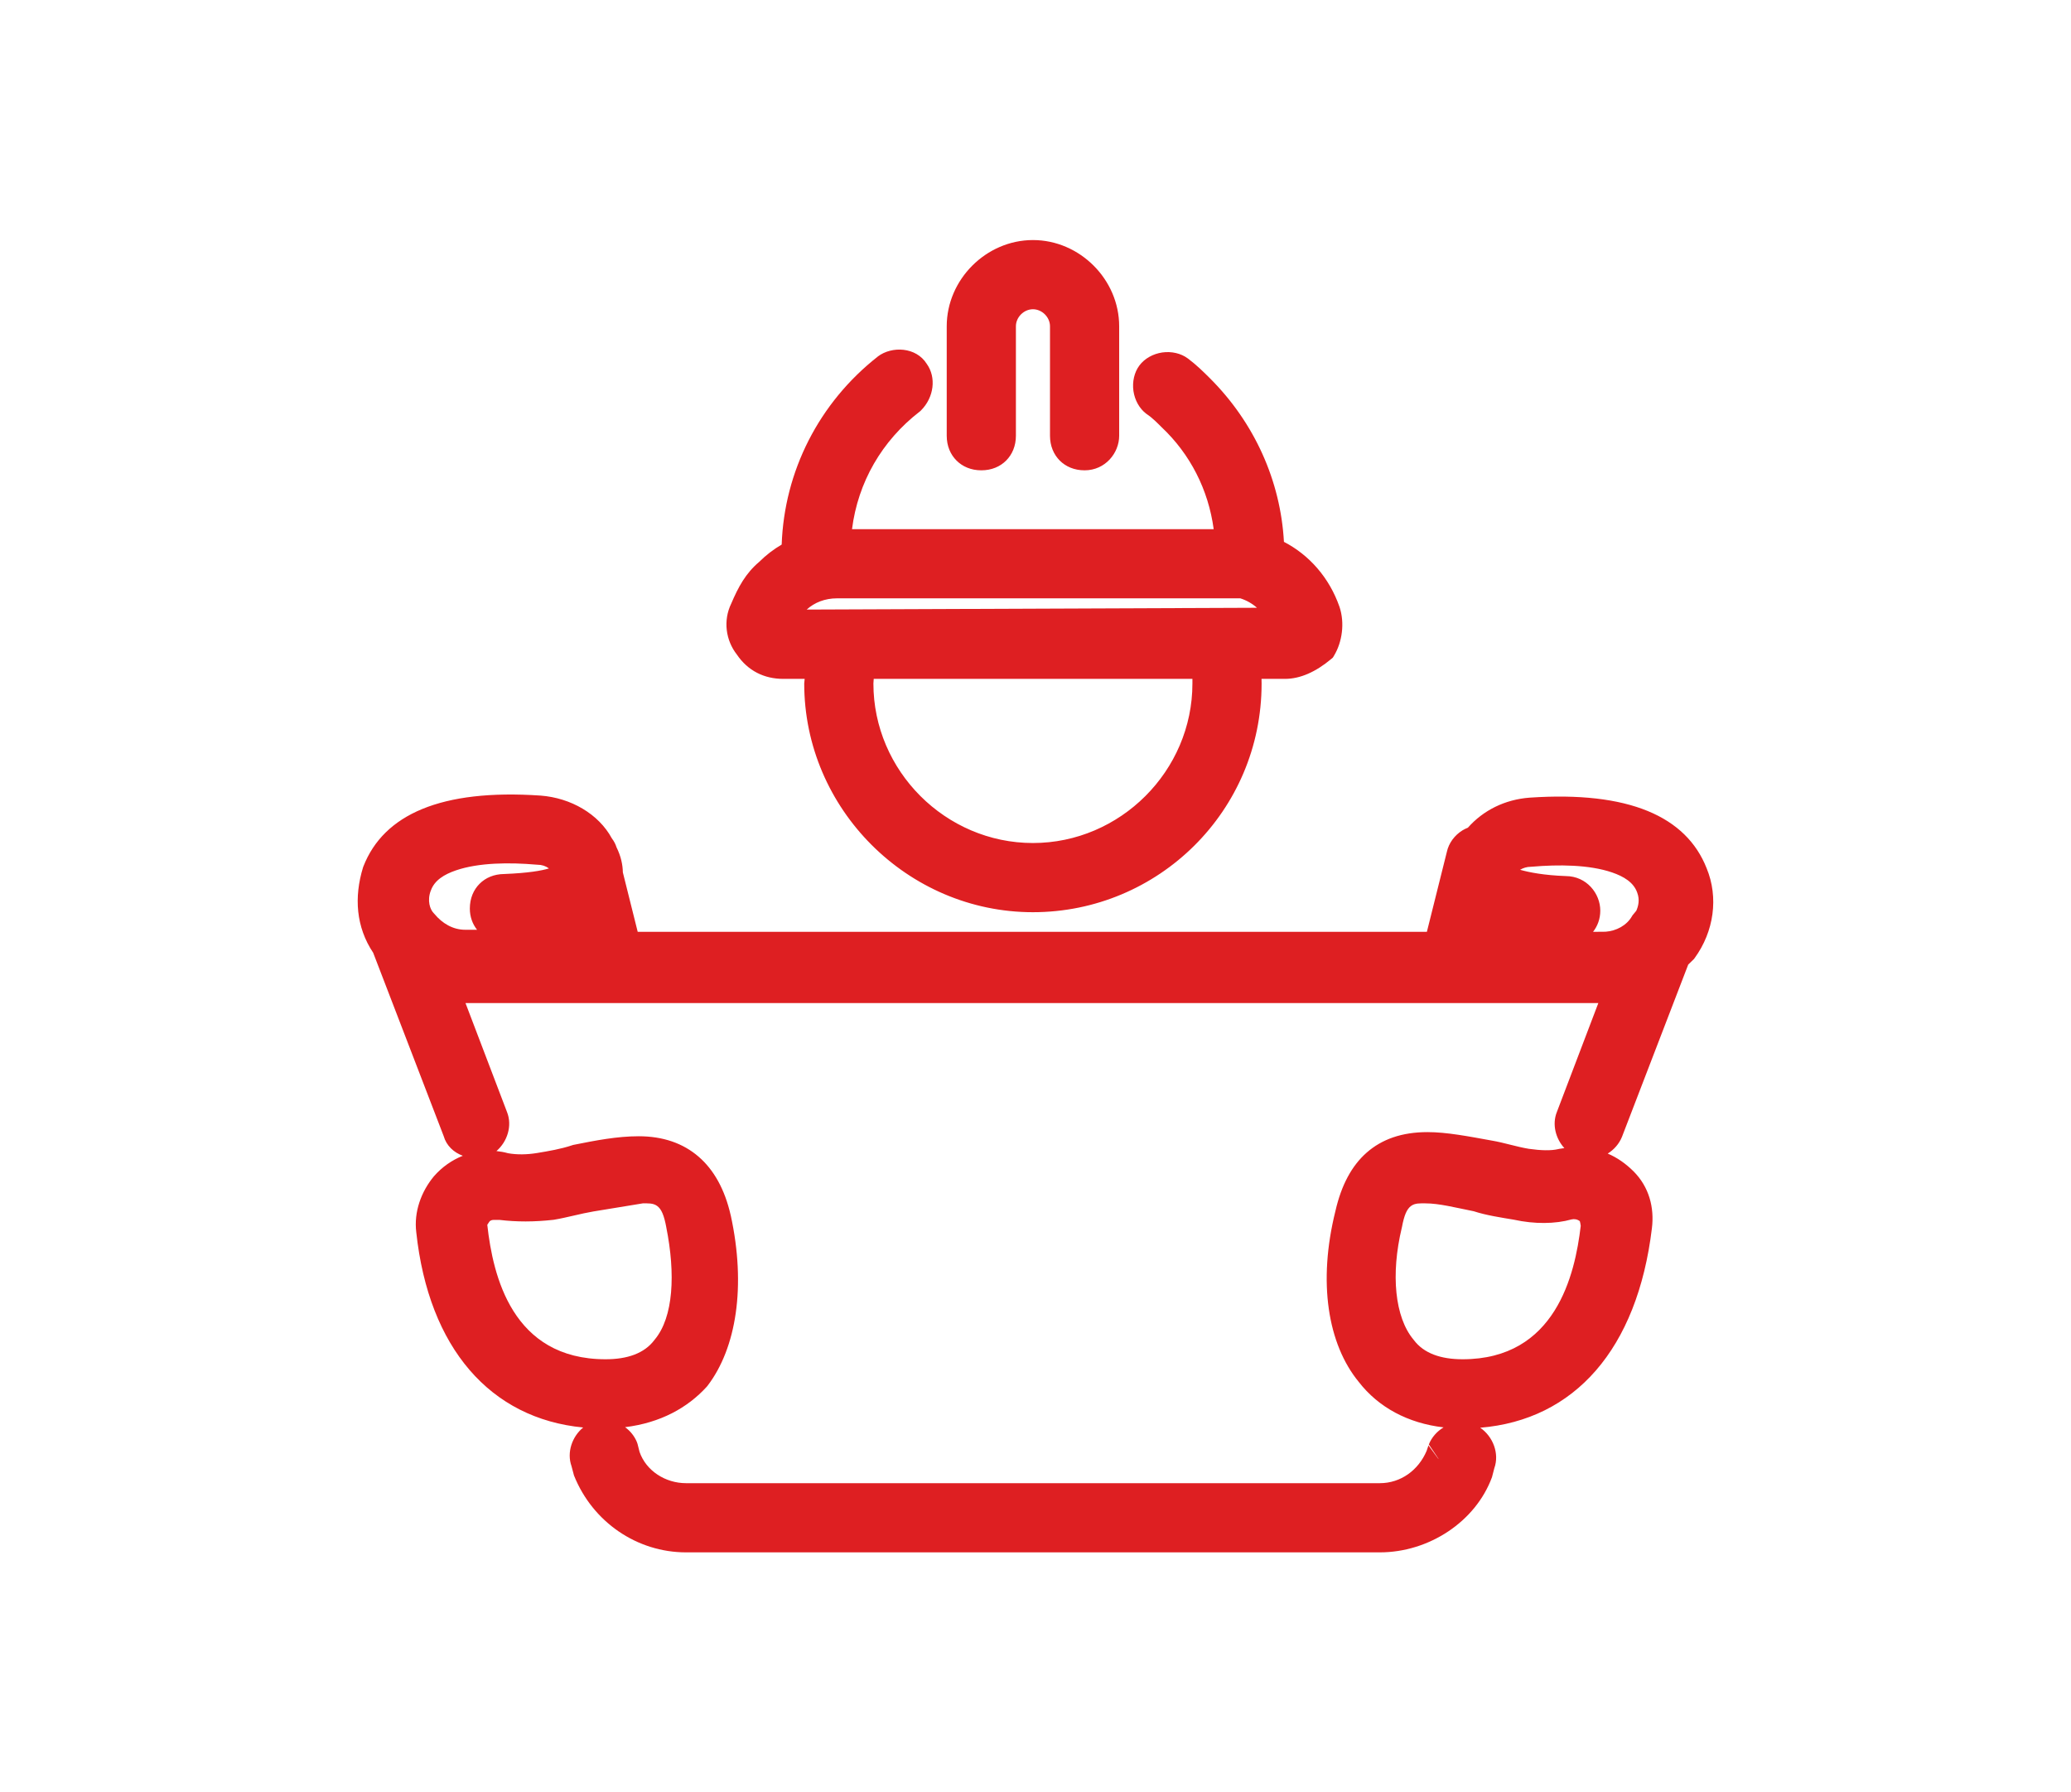 <?xml version="1.0" encoding="UTF-8" standalone="no"?>
<!DOCTYPE svg PUBLIC "-//W3C//DTD SVG 1.1//EN" "http://www.w3.org/Graphics/SVG/1.1/DTD/svg11.dtd">
<svg width="100%" height="100%" viewBox="0 0 52 45" version="1.1" xmlns="http://www.w3.org/2000/svg" xmlns:xlink="http://www.w3.org/1999/xlink" xml:space="preserve" xmlns:serif="http://www.serif.com/" style="fill-rule:evenodd;clip-rule:evenodd;stroke-linejoin:round;stroke-miterlimit:2;">
    <g transform="matrix(1,0,0,1,8.098,5.377)">
        <path d="M3.523,23.64C3.247,23.749 2.999,23.925 2.801,24.151L2.798,24.154C2.477,24.54 2.291,25.051 2.354,25.56C2.666,28.469 4.214,30.239 6.545,30.462C6.265,30.691 6.129,31.088 6.252,31.433L6.314,31.666C6.783,32.838 7.897,33.597 9.128,33.597L26.547,33.597C27.782,33.597 28.953,32.826 29.364,31.709L29.422,31.485C29.555,31.116 29.389,30.687 29.068,30.468C31.434,30.273 33.013,28.497 33.379,25.461C33.444,24.94 33.308,24.421 32.917,24.03C32.72,23.834 32.505,23.685 32.27,23.585C32.428,23.486 32.557,23.34 32.628,23.164L34.291,18.84L34.436,18.699L34.452,18.677C34.94,18.007 35.056,17.153 34.753,16.421C34.241,15.121 32.799,14.479 30.309,14.649L30.307,14.649C29.687,14.696 29.143,14.968 28.759,15.403C28.712,15.421 28.667,15.444 28.623,15.47C28.426,15.591 28.278,15.79 28.231,16.009L27.729,18.018L7.914,18.018L7.541,16.525C7.538,16.336 7.495,16.124 7.382,15.895C7.357,15.814 7.316,15.739 7.265,15.672C6.933,15.058 6.236,14.655 5.475,14.597L5.474,14.597C2.98,14.427 1.537,15.071 1.027,16.374L1.018,16.398C0.787,17.149 0.842,17.899 1.272,18.543L3.041,23.143C3.11,23.387 3.296,23.558 3.523,23.64ZM31.181,23.448C30.962,23.208 30.87,22.854 30.991,22.546L32.034,19.806L3.59,19.806L4.634,22.546C4.768,22.887 4.641,23.286 4.367,23.522C4.464,23.532 4.561,23.549 4.658,23.576C4.876,23.616 5.134,23.613 5.392,23.57C5.685,23.521 5.978,23.473 6.272,23.375L6.292,23.368L6.314,23.364C6.855,23.256 7.396,23.15 7.938,23.15C8.55,23.15 9.053,23.326 9.443,23.663C9.823,23.991 10.1,24.478 10.249,25.135L10.25,25.136C10.639,26.916 10.39,28.47 9.667,29.415L9.648,29.438C9.165,29.969 8.483,30.345 7.597,30.454C7.729,30.55 7.835,30.681 7.897,30.836L7.896,30.837C7.903,30.85 7.908,30.867 7.913,30.887L7.96,31.074C8.125,31.55 8.609,31.86 9.128,31.86L26.547,31.86C27.074,31.86 27.518,31.533 27.723,31.048L27.769,30.911L28.017,31.25L28.019,31.245L27.778,30.888C27.85,30.707 27.984,30.558 28.148,30.459C27.257,30.356 26.514,29.958 26.018,29.317C25.239,28.367 24.988,26.81 25.433,25.026C25.582,24.373 25.845,23.888 26.217,23.561C26.599,23.225 27.101,23.046 27.744,23.046C28.229,23.046 28.768,23.152 29.361,23.259C29.669,23.311 29.978,23.414 30.286,23.465C30.592,23.509 30.854,23.515 31.029,23.472L31.056,23.466C31.098,23.459 31.14,23.453 31.181,23.448ZM31.569,25.282C31.575,25.306 31.589,25.358 31.592,25.4C31.448,26.629 30.96,28.749 28.625,28.749C28.081,28.749 27.653,28.602 27.402,28.267L27.391,28.253C26.924,27.693 26.819,26.615 27.099,25.448L27.103,25.431C27.157,25.144 27.221,24.98 27.333,24.899C27.435,24.825 27.561,24.835 27.692,24.835C28.033,24.835 28.421,24.936 28.906,25.033C29.221,25.136 29.593,25.191 29.914,25.245C30.431,25.359 30.953,25.353 31.361,25.238C31.433,25.221 31.508,25.235 31.569,25.282ZM4.137,25.373L4.185,25.301C4.215,25.256 4.264,25.25 4.309,25.25L4.443,25.25C4.877,25.302 5.311,25.302 5.799,25.248L5.818,25.245C6.129,25.193 6.492,25.09 6.803,25.038L8.041,24.835C8.172,24.835 8.298,24.825 8.401,24.899C8.513,24.979 8.577,25.144 8.631,25.431L8.631,25.433C8.866,26.607 8.812,27.69 8.343,28.253L8.332,28.267C8.08,28.602 7.653,28.749 7.108,28.749C4.759,28.749 4.279,26.648 4.138,25.38L4.137,25.373ZM32.987,17.489C33.04,17.37 33.077,17.211 33.011,17.036L33.01,17.032C32.919,16.776 32.675,16.628 32.377,16.526C31.803,16.33 31.031,16.325 30.363,16.383L30.333,16.385C30.24,16.385 30.146,16.414 30.069,16.46C30.291,16.523 30.664,16.598 31.22,16.618C31.738,16.621 32.083,17.053 32.083,17.486C32.083,17.695 32.013,17.876 31.901,18.018L32.217,18.015C32.485,17.995 32.746,17.859 32.88,17.624L32.891,17.605L32.987,17.489ZM5.686,16.426C5.605,16.366 5.507,16.333 5.397,16.333L5.366,16.331C4.699,16.273 3.926,16.278 3.352,16.474C3.054,16.576 2.81,16.724 2.719,16.984L2.717,16.987C2.624,17.236 2.699,17.456 2.793,17.55L2.814,17.573C3.007,17.805 3.274,17.966 3.582,17.966L3.88,17.966C3.768,17.824 3.699,17.643 3.699,17.434C3.699,17.175 3.793,16.962 3.944,16.811C4.093,16.662 4.303,16.568 4.564,16.566C5.164,16.542 5.498,16.483 5.686,16.426ZM12.106,11.667L12.095,11.784C12.095,14.93 14.69,17.525 17.837,17.525C20.984,17.525 23.579,14.986 23.579,11.784C23.579,11.746 23.578,11.707 23.577,11.667L24.166,11.667C24.549,11.667 24.94,11.491 25.323,11.171L25.368,11.133L25.399,11.082C25.603,10.742 25.671,10.266 25.535,9.858L25.534,9.856C25.279,9.127 24.777,8.557 24.14,8.227C24.055,6.703 23.408,5.246 22.284,4.122C22.117,3.956 21.95,3.79 21.728,3.623C21.553,3.492 21.315,3.44 21.086,3.472C20.857,3.505 20.643,3.622 20.512,3.797C20.381,3.971 20.329,4.209 20.361,4.439C20.394,4.668 20.511,4.882 20.686,5.013L20.702,5.024C20.838,5.115 20.972,5.252 21.063,5.343L21.067,5.347C21.787,6.024 22.243,6.92 22.376,7.908L13.295,7.908C13.444,6.731 14.045,5.69 14.992,4.958L15.01,4.944L15.026,4.928C15.358,4.596 15.413,4.095 15.172,3.759C14.904,3.331 14.297,3.308 13.946,3.571L13.943,3.574C12.462,4.737 11.594,6.456 11.529,8.295C11.325,8.414 11.136,8.559 10.966,8.728C10.621,9.019 10.438,9.366 10.263,9.775C10.055,10.201 10.123,10.699 10.405,11.058C10.679,11.463 11.089,11.667 11.568,11.667L12.106,11.667ZM21.842,11.667C21.843,11.706 21.842,11.745 21.842,11.784C21.842,13.977 20.03,15.788 17.837,15.788C15.644,15.788 13.832,13.977 13.832,11.784L13.84,11.667L21.842,11.667ZM23.045,9.645C23.199,9.694 23.342,9.775 23.463,9.882C23.462,9.881 14.64,9.917 12.157,9.927C12.352,9.749 12.617,9.645 12.916,9.645L23.045,9.645ZM19.134,6.431C19.655,6.431 20.003,5.996 20.003,5.562L20.003,2.815C20.003,1.639 19.013,0.65 17.838,0.65C16.663,0.65 15.673,1.64 15.673,2.815L15.673,5.562C15.673,5.821 15.767,6.034 15.919,6.186C16.07,6.337 16.283,6.431 16.542,6.431C16.801,6.431 17.014,6.337 17.165,6.186C17.316,6.034 17.41,5.821 17.41,5.562L17.41,2.815C17.41,2.586 17.61,2.387 17.838,2.387C18.066,2.387 18.266,2.586 18.266,2.815L18.266,5.562C18.266,5.821 18.36,6.034 18.511,6.186C18.662,6.337 18.875,6.431 19.134,6.431Z" style="fill:rgb(222,31,34);"/>
    </g>
</svg>
